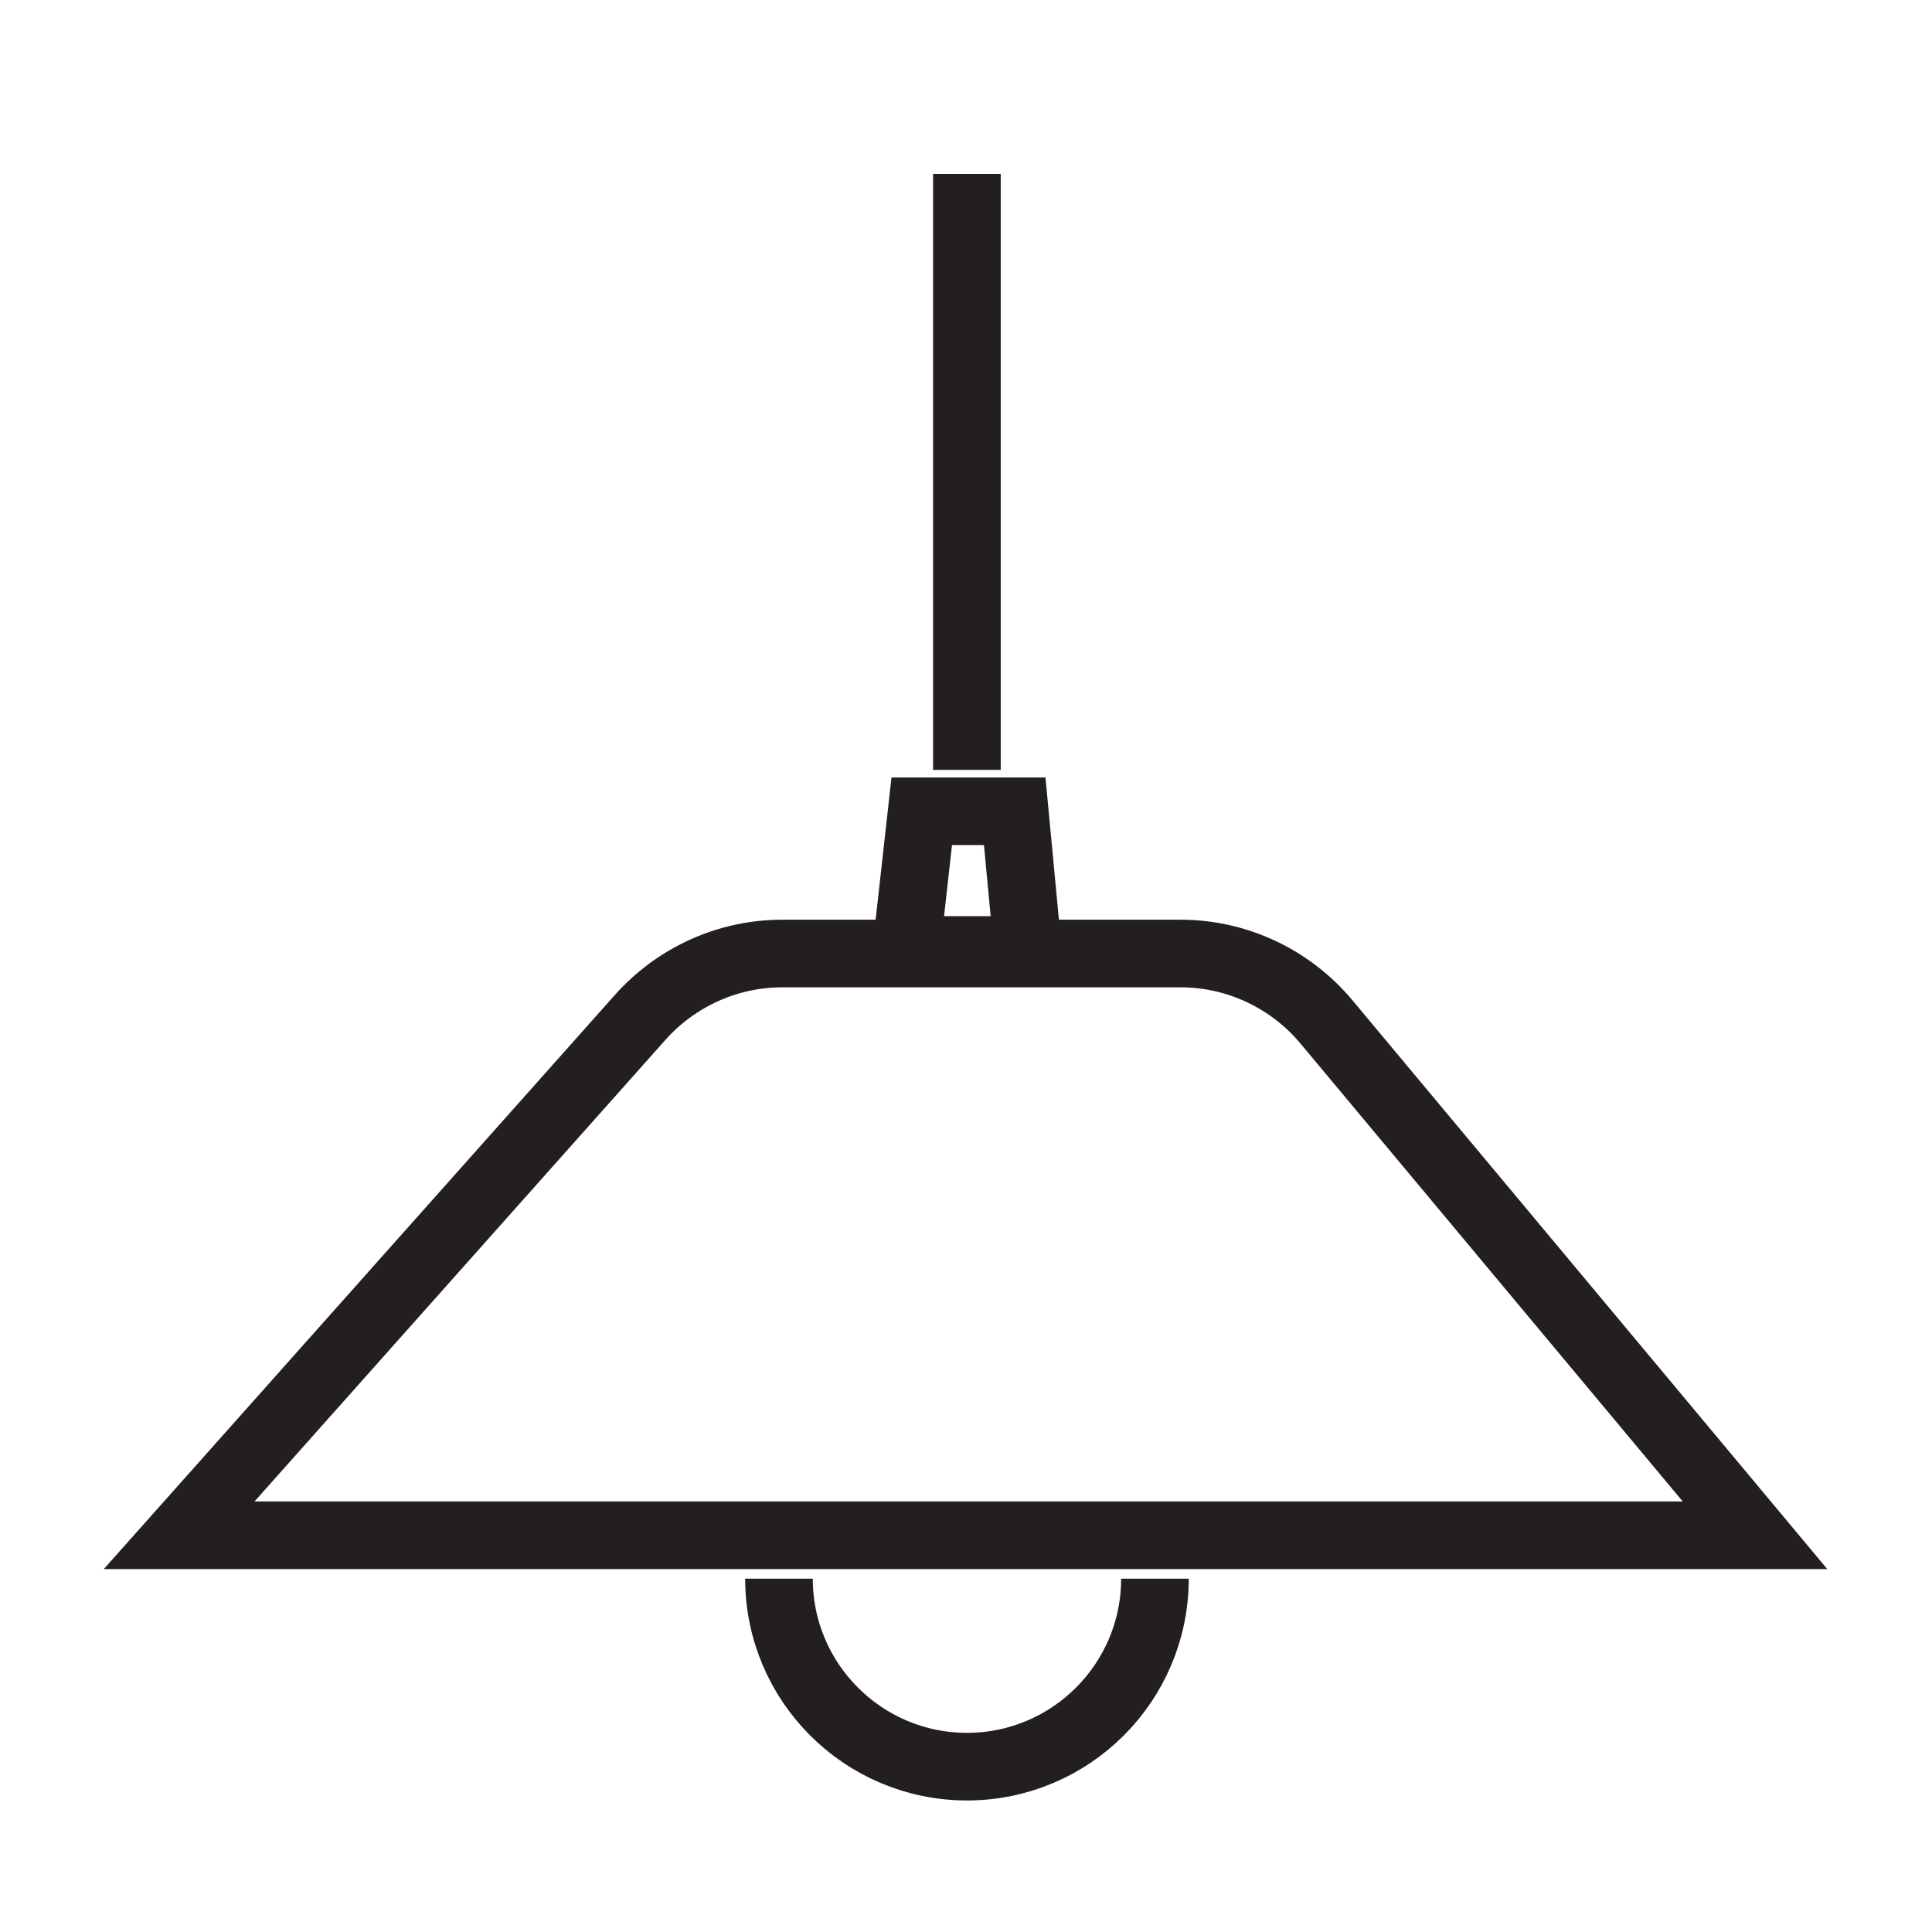 <svg width="80" height="80" viewBox="0 0 80 80" fill="none" xmlns="http://www.w3.org/2000/svg">
<path d="M7.418 63.572H72.671L54.919 42.307C53.422 40.521 51.214 39.483 48.885 39.483H32.387C30.143 39.483 28.007 40.449 26.51 42.126L7.418 63.572Z" stroke="#231F20" stroke-width="2.8" stroke-miterlimit="10"/>
<path d="M42.56 39.338H37.527L38.167 33.594H42.017L42.56 39.338Z" stroke="#231F20" stroke-width="2.8" stroke-miterlimit="10"/>
<path d="M40.037 7.2V31.88" stroke="#231F20" stroke-width="2.8" stroke-miterlimit="10"/>
<path d="M47.824 65.369C47.824 69.665 44.336 73.153 40.04 73.153C35.744 73.153 32.256 69.665 32.256 65.369" stroke="#231F20" stroke-width="2.8" stroke-miterlimit="10"/>
</svg>
